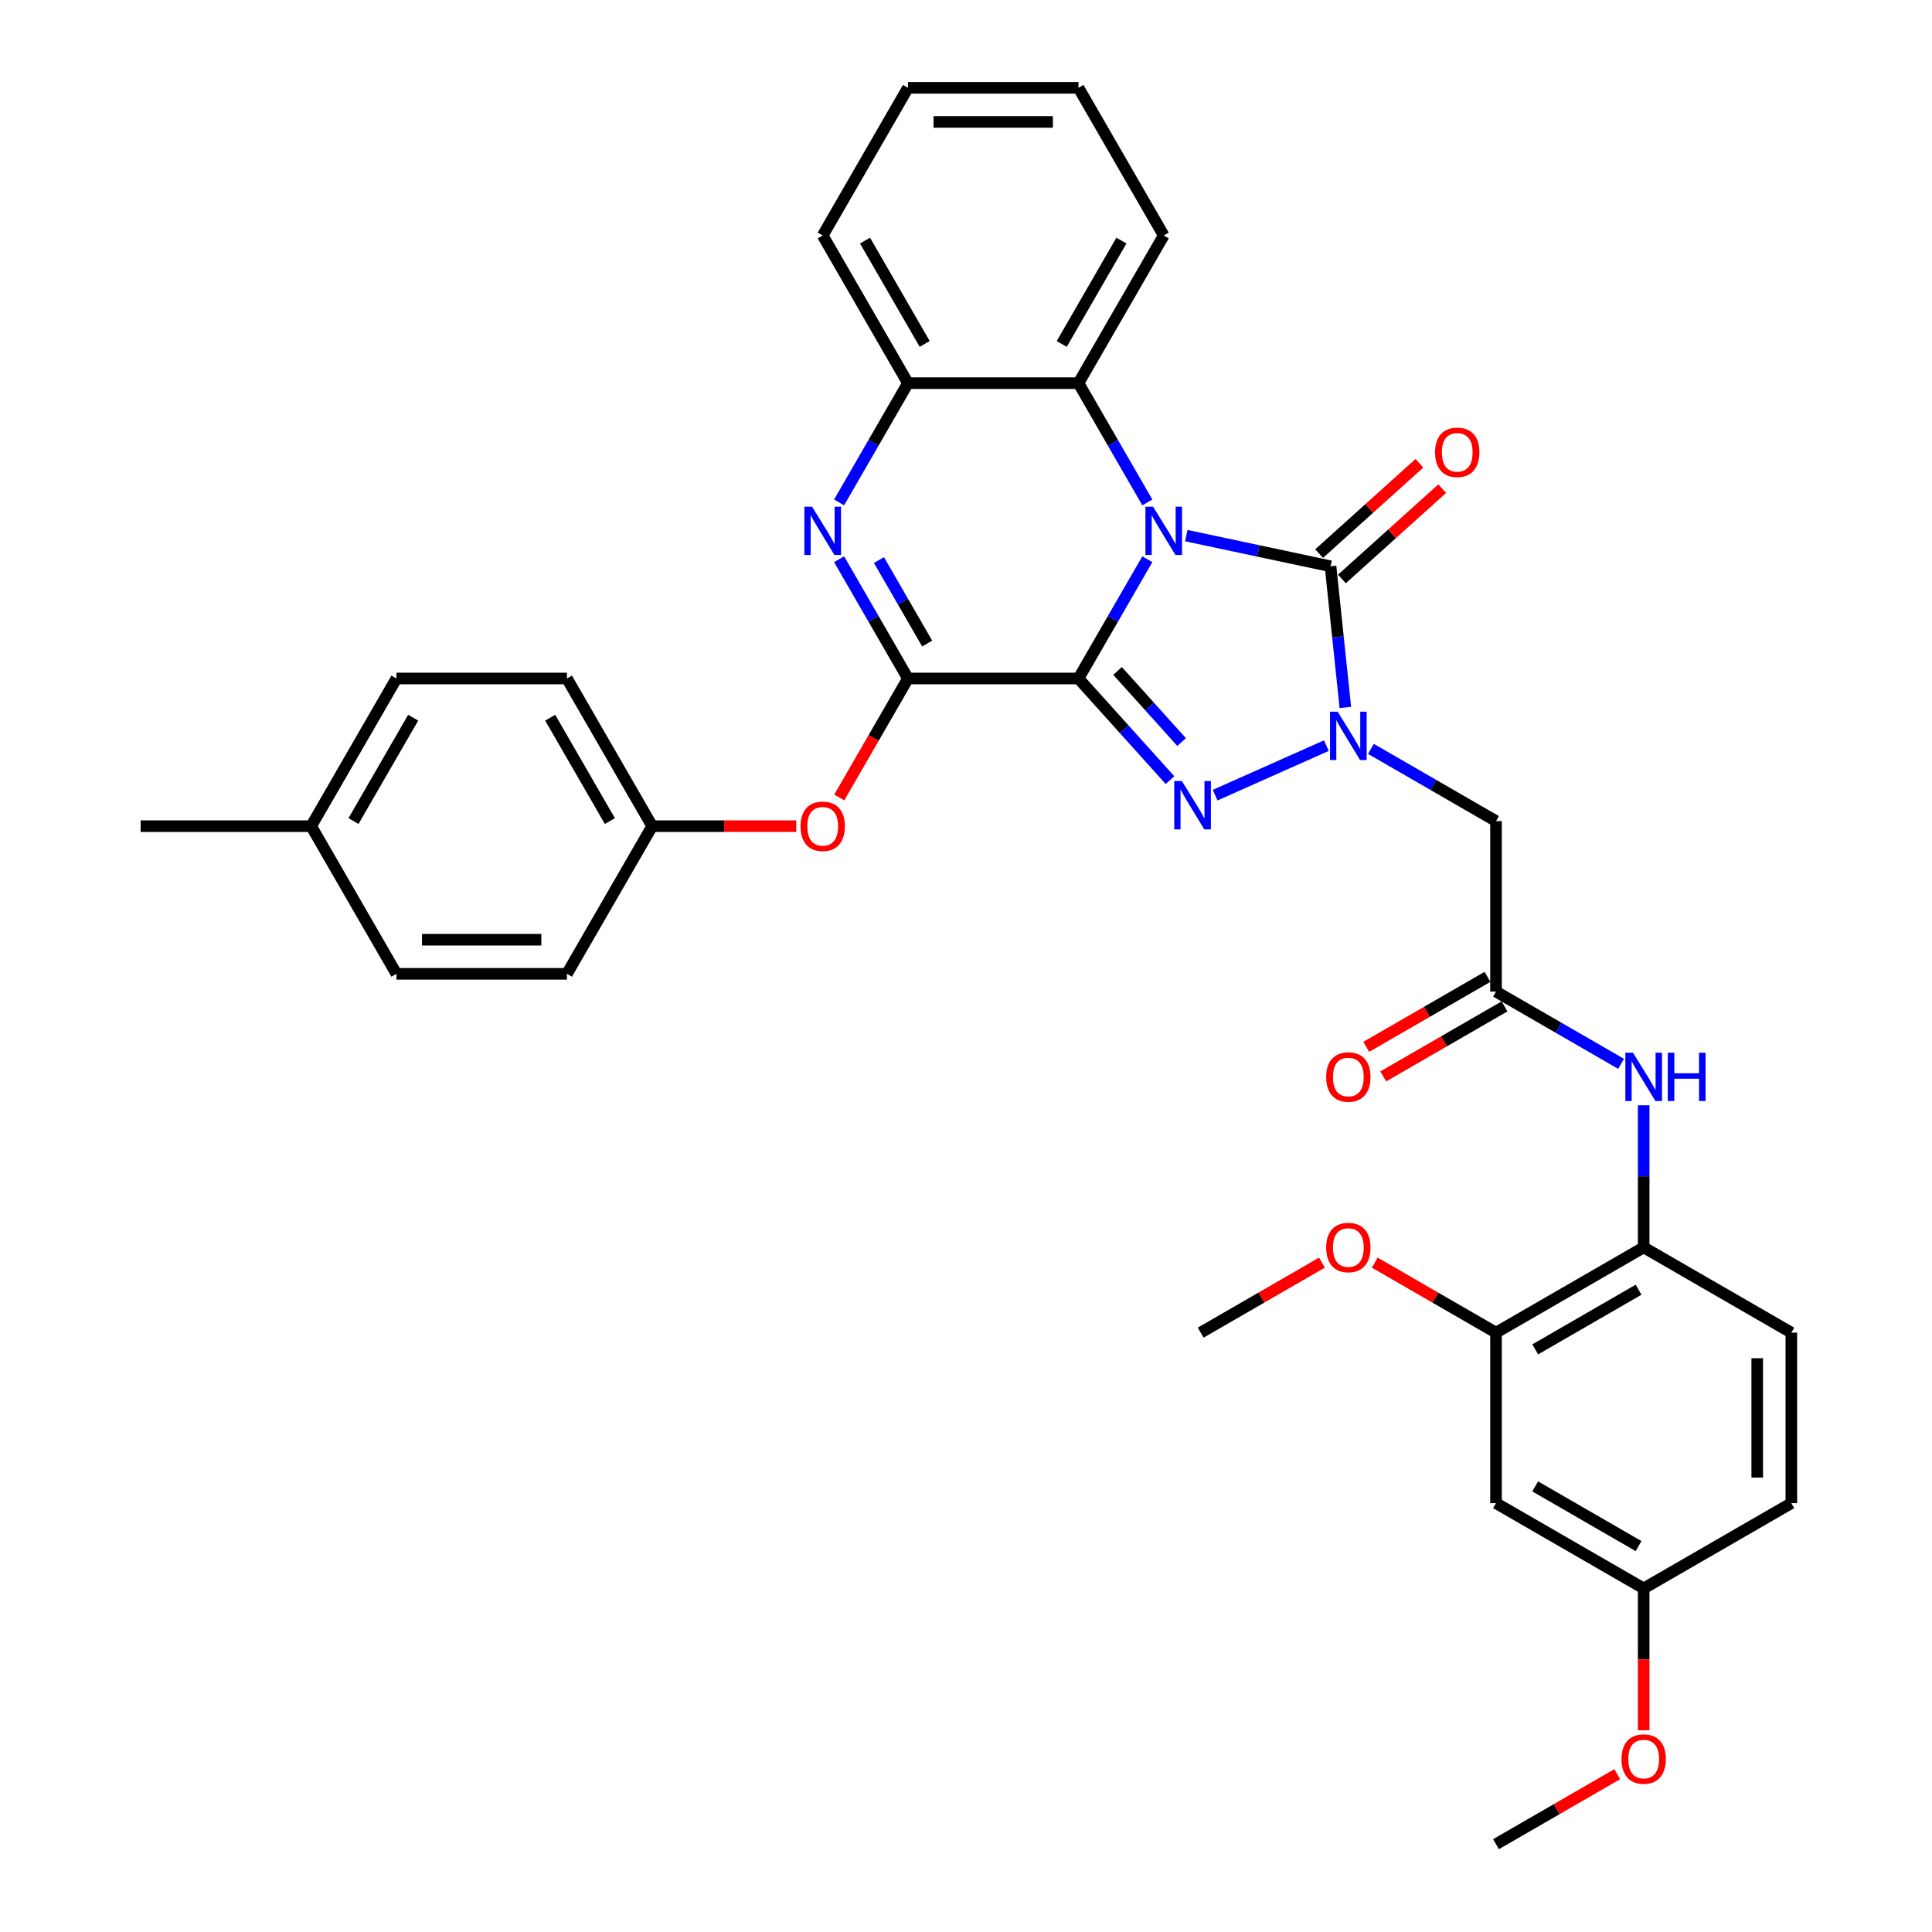 <?xml version='1.0' encoding='iso-8859-1'?>
<svg version='1.1' baseProfile='full'
              xmlns='http://www.w3.org/2000/svg'
                      xmlns:rdkit='http://www.rdkit.org/xml'
                      xmlns:xlink='http://www.w3.org/1999/xlink'
                  xml:space='preserve'
width='1000px' height='1000px' viewBox='0 0 1000 1000'>
<!-- END OF HEADER -->
<rect style='opacity:1.0;fill:#FFFFFF;stroke:none' width='1000' height='1000' x='0' y='0'> </rect>
<path class='bond-0' d='M 558.216,351.185 L 576.036,320.321' style='fill:none;fill-rule:evenodd;stroke:#000000;stroke-width:6px;stroke-linecap:butt;stroke-linejoin:miter;stroke-opacity:1' />
<path class='bond-0' d='M 576.036,320.321 L 593.856,289.456' style='fill:none;fill-rule:evenodd;stroke:#0000FF;stroke-width:6px;stroke-linecap:butt;stroke-linejoin:miter;stroke-opacity:1' />
<path class='bond-1' d='M 558.216,351.185 L 581.901,377.49' style='fill:none;fill-rule:evenodd;stroke:#000000;stroke-width:6px;stroke-linecap:butt;stroke-linejoin:miter;stroke-opacity:1' />
<path class='bond-1' d='M 581.901,377.49 L 605.587,403.795' style='fill:none;fill-rule:evenodd;stroke:#0000FF;stroke-width:6px;stroke-linecap:butt;stroke-linejoin:miter;stroke-opacity:1' />
<path class='bond-1' d='M 578.439,347.266 L 595.019,365.679' style='fill:none;fill-rule:evenodd;stroke:#000000;stroke-width:6px;stroke-linecap:butt;stroke-linejoin:miter;stroke-opacity:1' />
<path class='bond-1' d='M 595.019,365.679 L 611.599,384.093' style='fill:none;fill-rule:evenodd;stroke:#0000FF;stroke-width:6px;stroke-linecap:butt;stroke-linejoin:miter;stroke-opacity:1' />
<path class='bond-4' d='M 558.216,351.185 L 469.959,351.185' style='fill:none;fill-rule:evenodd;stroke:#000000;stroke-width:6px;stroke-linecap:butt;stroke-linejoin:miter;stroke-opacity:1' />
<path class='bond-3' d='M 614.03,277.236 L 651.352,285.169' style='fill:none;fill-rule:evenodd;stroke:#0000FF;stroke-width:6px;stroke-linecap:butt;stroke-linejoin:miter;stroke-opacity:1' />
<path class='bond-3' d='M 651.352,285.169 L 688.673,293.102' style='fill:none;fill-rule:evenodd;stroke:#000000;stroke-width:6px;stroke-linecap:butt;stroke-linejoin:miter;stroke-opacity:1' />
<path class='bond-6' d='M 593.856,260.049 L 576.036,229.185' style='fill:none;fill-rule:evenodd;stroke:#0000FF;stroke-width:6px;stroke-linecap:butt;stroke-linejoin:miter;stroke-opacity:1' />
<path class='bond-6' d='M 576.036,229.185 L 558.216,198.32' style='fill:none;fill-rule:evenodd;stroke:#000000;stroke-width:6px;stroke-linecap:butt;stroke-linejoin:miter;stroke-opacity:1' />
<path class='bond-2' d='M 628.957,411.57 L 686.533,385.936' style='fill:none;fill-rule:evenodd;stroke:#0000FF;stroke-width:6px;stroke-linecap:butt;stroke-linejoin:miter;stroke-opacity:1' />
<path class='bond-7' d='M 709.584,387.622 L 741.957,406.313' style='fill:none;fill-rule:evenodd;stroke:#0000FF;stroke-width:6px;stroke-linecap:butt;stroke-linejoin:miter;stroke-opacity:1' />
<path class='bond-7' d='M 741.957,406.313 L 774.331,425.004' style='fill:none;fill-rule:evenodd;stroke:#000000;stroke-width:6px;stroke-linecap:butt;stroke-linejoin:miter;stroke-opacity:1' />
<path class='bond-35' d='M 696.353,366.172 L 692.513,329.637' style='fill:none;fill-rule:evenodd;stroke:#0000FF;stroke-width:6px;stroke-linecap:butt;stroke-linejoin:miter;stroke-opacity:1' />
<path class='bond-35' d='M 692.513,329.637 L 688.673,293.102' style='fill:none;fill-rule:evenodd;stroke:#000000;stroke-width:6px;stroke-linecap:butt;stroke-linejoin:miter;stroke-opacity:1' />
<path class='bond-14' d='M 694.579,299.661 L 720.533,276.292' style='fill:none;fill-rule:evenodd;stroke:#000000;stroke-width:6px;stroke-linecap:butt;stroke-linejoin:miter;stroke-opacity:1' />
<path class='bond-14' d='M 720.533,276.292 L 746.486,252.923' style='fill:none;fill-rule:evenodd;stroke:#FF0000;stroke-width:6px;stroke-linecap:butt;stroke-linejoin:miter;stroke-opacity:1' />
<path class='bond-14' d='M 682.768,286.544 L 708.721,263.175' style='fill:none;fill-rule:evenodd;stroke:#000000;stroke-width:6px;stroke-linecap:butt;stroke-linejoin:miter;stroke-opacity:1' />
<path class='bond-14' d='M 708.721,263.175 L 734.675,239.806' style='fill:none;fill-rule:evenodd;stroke:#FF0000;stroke-width:6px;stroke-linecap:butt;stroke-linejoin:miter;stroke-opacity:1' />
<path class='bond-5' d='M 469.959,351.185 L 452.14,320.321' style='fill:none;fill-rule:evenodd;stroke:#000000;stroke-width:6px;stroke-linecap:butt;stroke-linejoin:miter;stroke-opacity:1' />
<path class='bond-5' d='M 452.14,320.321 L 434.32,289.456' style='fill:none;fill-rule:evenodd;stroke:#0000FF;stroke-width:6px;stroke-linecap:butt;stroke-linejoin:miter;stroke-opacity:1' />
<path class='bond-5' d='M 479.9,333.1 L 467.426,311.495' style='fill:none;fill-rule:evenodd;stroke:#000000;stroke-width:6px;stroke-linecap:butt;stroke-linejoin:miter;stroke-opacity:1' />
<path class='bond-5' d='M 467.426,311.495 L 454.953,289.89' style='fill:none;fill-rule:evenodd;stroke:#0000FF;stroke-width:6px;stroke-linecap:butt;stroke-linejoin:miter;stroke-opacity:1' />
<path class='bond-11' d='M 469.959,351.185 L 452.181,381.979' style='fill:none;fill-rule:evenodd;stroke:#000000;stroke-width:6px;stroke-linecap:butt;stroke-linejoin:miter;stroke-opacity:1' />
<path class='bond-11' d='M 452.181,381.979 L 434.402,412.773' style='fill:none;fill-rule:evenodd;stroke:#FF0000;stroke-width:6px;stroke-linecap:butt;stroke-linejoin:miter;stroke-opacity:1' />
<path class='bond-8' d='M 434.32,260.049 L 452.14,229.185' style='fill:none;fill-rule:evenodd;stroke:#0000FF;stroke-width:6px;stroke-linecap:butt;stroke-linejoin:miter;stroke-opacity:1' />
<path class='bond-8' d='M 452.14,229.185 L 469.959,198.32' style='fill:none;fill-rule:evenodd;stroke:#000000;stroke-width:6px;stroke-linecap:butt;stroke-linejoin:miter;stroke-opacity:1' />
<path class='bond-27' d='M 558.216,198.32 L 602.345,121.887' style='fill:none;fill-rule:evenodd;stroke:#000000;stroke-width:6px;stroke-linecap:butt;stroke-linejoin:miter;stroke-opacity:1' />
<path class='bond-27' d='M 549.549,178.029 L 580.439,124.526' style='fill:none;fill-rule:evenodd;stroke:#000000;stroke-width:6px;stroke-linecap:butt;stroke-linejoin:miter;stroke-opacity:1' />
<path class='bond-36' d='M 558.216,198.32 L 469.959,198.32' style='fill:none;fill-rule:evenodd;stroke:#000000;stroke-width:6px;stroke-linecap:butt;stroke-linejoin:miter;stroke-opacity:1' />
<path class='bond-9' d='M 774.331,425.004 L 774.331,513.261' style='fill:none;fill-rule:evenodd;stroke:#000000;stroke-width:6px;stroke-linecap:butt;stroke-linejoin:miter;stroke-opacity:1' />
<path class='bond-29' d='M 469.959,198.32 L 425.831,121.887' style='fill:none;fill-rule:evenodd;stroke:#000000;stroke-width:6px;stroke-linecap:butt;stroke-linejoin:miter;stroke-opacity:1' />
<path class='bond-29' d='M 478.627,178.029 L 447.737,124.526' style='fill:none;fill-rule:evenodd;stroke:#000000;stroke-width:6px;stroke-linecap:butt;stroke-linejoin:miter;stroke-opacity:1' />
<path class='bond-10' d='M 774.331,513.261 L 806.705,531.952' style='fill:none;fill-rule:evenodd;stroke:#000000;stroke-width:6px;stroke-linecap:butt;stroke-linejoin:miter;stroke-opacity:1' />
<path class='bond-10' d='M 806.705,531.952 L 839.079,550.643' style='fill:none;fill-rule:evenodd;stroke:#0000FF;stroke-width:6px;stroke-linecap:butt;stroke-linejoin:miter;stroke-opacity:1' />
<path class='bond-16' d='M 769.918,505.618 L 738.542,523.733' style='fill:none;fill-rule:evenodd;stroke:#000000;stroke-width:6px;stroke-linecap:butt;stroke-linejoin:miter;stroke-opacity:1' />
<path class='bond-16' d='M 738.542,523.733 L 707.165,541.848' style='fill:none;fill-rule:evenodd;stroke:#FF0000;stroke-width:6px;stroke-linecap:butt;stroke-linejoin:miter;stroke-opacity:1' />
<path class='bond-16' d='M 778.744,520.904 L 747.368,539.019' style='fill:none;fill-rule:evenodd;stroke:#000000;stroke-width:6px;stroke-linecap:butt;stroke-linejoin:miter;stroke-opacity:1' />
<path class='bond-16' d='M 747.368,539.019 L 715.991,557.135' style='fill:none;fill-rule:evenodd;stroke:#FF0000;stroke-width:6px;stroke-linecap:butt;stroke-linejoin:miter;stroke-opacity:1' />
<path class='bond-12' d='M 850.764,572.093 L 850.764,608.87' style='fill:none;fill-rule:evenodd;stroke:#0000FF;stroke-width:6px;stroke-linecap:butt;stroke-linejoin:miter;stroke-opacity:1' />
<path class='bond-12' d='M 850.764,608.87 L 850.764,645.646' style='fill:none;fill-rule:evenodd;stroke:#000000;stroke-width:6px;stroke-linecap:butt;stroke-linejoin:miter;stroke-opacity:1' />
<path class='bond-18' d='M 412.151,427.618 L 374.863,427.618' style='fill:none;fill-rule:evenodd;stroke:#FF0000;stroke-width:6px;stroke-linecap:butt;stroke-linejoin:miter;stroke-opacity:1' />
<path class='bond-18' d='M 374.863,427.618 L 337.574,427.618' style='fill:none;fill-rule:evenodd;stroke:#000000;stroke-width:6px;stroke-linecap:butt;stroke-linejoin:miter;stroke-opacity:1' />
<path class='bond-13' d='M 850.764,645.646 L 774.331,689.775' style='fill:none;fill-rule:evenodd;stroke:#000000;stroke-width:6px;stroke-linecap:butt;stroke-linejoin:miter;stroke-opacity:1' />
<path class='bond-13' d='M 848.125,667.552 L 794.622,698.442' style='fill:none;fill-rule:evenodd;stroke:#000000;stroke-width:6px;stroke-linecap:butt;stroke-linejoin:miter;stroke-opacity:1' />
<path class='bond-17' d='M 850.764,645.646 L 927.197,689.775' style='fill:none;fill-rule:evenodd;stroke:#000000;stroke-width:6px;stroke-linecap:butt;stroke-linejoin:miter;stroke-opacity:1' />
<path class='bond-15' d='M 774.331,689.775 L 774.331,778.032' style='fill:none;fill-rule:evenodd;stroke:#000000;stroke-width:6px;stroke-linecap:butt;stroke-linejoin:miter;stroke-opacity:1' />
<path class='bond-21' d='M 774.331,689.775 L 742.955,671.66' style='fill:none;fill-rule:evenodd;stroke:#000000;stroke-width:6px;stroke-linecap:butt;stroke-linejoin:miter;stroke-opacity:1' />
<path class='bond-21' d='M 742.955,671.66 L 711.578,653.544' style='fill:none;fill-rule:evenodd;stroke:#FF0000;stroke-width:6px;stroke-linecap:butt;stroke-linejoin:miter;stroke-opacity:1' />
<path class='bond-39' d='M 774.331,778.032 L 850.764,822.16' style='fill:none;fill-rule:evenodd;stroke:#000000;stroke-width:6px;stroke-linecap:butt;stroke-linejoin:miter;stroke-opacity:1' />
<path class='bond-39' d='M 794.622,769.364 L 848.125,800.254' style='fill:none;fill-rule:evenodd;stroke:#000000;stroke-width:6px;stroke-linecap:butt;stroke-linejoin:miter;stroke-opacity:1' />
<path class='bond-20' d='M 927.197,689.775 L 927.197,778.032' style='fill:none;fill-rule:evenodd;stroke:#000000;stroke-width:6px;stroke-linecap:butt;stroke-linejoin:miter;stroke-opacity:1' />
<path class='bond-20' d='M 909.545,703.013 L 909.545,764.793' style='fill:none;fill-rule:evenodd;stroke:#000000;stroke-width:6px;stroke-linecap:butt;stroke-linejoin:miter;stroke-opacity:1' />
<path class='bond-23' d='M 337.574,427.618 L 293.446,504.051' style='fill:none;fill-rule:evenodd;stroke:#000000;stroke-width:6px;stroke-linecap:butt;stroke-linejoin:miter;stroke-opacity:1' />
<path class='bond-24' d='M 337.574,427.618 L 293.446,351.185' style='fill:none;fill-rule:evenodd;stroke:#000000;stroke-width:6px;stroke-linecap:butt;stroke-linejoin:miter;stroke-opacity:1' />
<path class='bond-24' d='M 315.668,424.979 L 284.778,371.476' style='fill:none;fill-rule:evenodd;stroke:#000000;stroke-width:6px;stroke-linecap:butt;stroke-linejoin:miter;stroke-opacity:1' />
<path class='bond-19' d='M 850.764,822.16 L 927.197,778.032' style='fill:none;fill-rule:evenodd;stroke:#000000;stroke-width:6px;stroke-linecap:butt;stroke-linejoin:miter;stroke-opacity:1' />
<path class='bond-28' d='M 850.764,822.16 L 850.764,858.866' style='fill:none;fill-rule:evenodd;stroke:#000000;stroke-width:6px;stroke-linecap:butt;stroke-linejoin:miter;stroke-opacity:1' />
<path class='bond-28' d='M 850.764,858.866 L 850.764,895.572' style='fill:none;fill-rule:evenodd;stroke:#FF0000;stroke-width:6px;stroke-linecap:butt;stroke-linejoin:miter;stroke-opacity:1' />
<path class='bond-31' d='M 684.219,653.544 L 652.842,671.66' style='fill:none;fill-rule:evenodd;stroke:#FF0000;stroke-width:6px;stroke-linecap:butt;stroke-linejoin:miter;stroke-opacity:1' />
<path class='bond-31' d='M 652.842,671.66 L 621.466,689.775' style='fill:none;fill-rule:evenodd;stroke:#000000;stroke-width:6px;stroke-linecap:butt;stroke-linejoin:miter;stroke-opacity:1' />
<path class='bond-22' d='M 161.06,427.618 L 205.189,351.185' style='fill:none;fill-rule:evenodd;stroke:#000000;stroke-width:6px;stroke-linecap:butt;stroke-linejoin:miter;stroke-opacity:1' />
<path class='bond-22' d='M 182.966,424.979 L 213.856,371.476' style='fill:none;fill-rule:evenodd;stroke:#000000;stroke-width:6px;stroke-linecap:butt;stroke-linejoin:miter;stroke-opacity:1' />
<path class='bond-30' d='M 161.06,427.618 L 72.803,427.618' style='fill:none;fill-rule:evenodd;stroke:#000000;stroke-width:6px;stroke-linecap:butt;stroke-linejoin:miter;stroke-opacity:1' />
<path class='bond-37' d='M 161.06,427.618 L 205.189,504.051' style='fill:none;fill-rule:evenodd;stroke:#000000;stroke-width:6px;stroke-linecap:butt;stroke-linejoin:miter;stroke-opacity:1' />
<path class='bond-26' d='M 293.446,504.051 L 205.189,504.051' style='fill:none;fill-rule:evenodd;stroke:#000000;stroke-width:6px;stroke-linecap:butt;stroke-linejoin:miter;stroke-opacity:1' />
<path class='bond-26' d='M 280.207,486.399 L 218.427,486.399' style='fill:none;fill-rule:evenodd;stroke:#000000;stroke-width:6px;stroke-linecap:butt;stroke-linejoin:miter;stroke-opacity:1' />
<path class='bond-25' d='M 293.446,351.185 L 205.189,351.185' style='fill:none;fill-rule:evenodd;stroke:#000000;stroke-width:6px;stroke-linecap:butt;stroke-linejoin:miter;stroke-opacity:1' />
<path class='bond-33' d='M 602.345,121.887 L 558.216,45.455' style='fill:none;fill-rule:evenodd;stroke:#000000;stroke-width:6px;stroke-linecap:butt;stroke-linejoin:miter;stroke-opacity:1' />
<path class='bond-32' d='M 837.084,918.315 L 805.708,936.43' style='fill:none;fill-rule:evenodd;stroke:#FF0000;stroke-width:6px;stroke-linecap:butt;stroke-linejoin:miter;stroke-opacity:1' />
<path class='bond-32' d='M 805.708,936.43 L 774.331,954.545' style='fill:none;fill-rule:evenodd;stroke:#000000;stroke-width:6px;stroke-linecap:butt;stroke-linejoin:miter;stroke-opacity:1' />
<path class='bond-34' d='M 425.831,121.887 L 469.959,45.455' style='fill:none;fill-rule:evenodd;stroke:#000000;stroke-width:6px;stroke-linecap:butt;stroke-linejoin:miter;stroke-opacity:1' />
<path class='bond-38' d='M 558.216,45.455 L 469.959,45.455' style='fill:none;fill-rule:evenodd;stroke:#000000;stroke-width:6px;stroke-linecap:butt;stroke-linejoin:miter;stroke-opacity:1' />
<path class='bond-38' d='M 544.978,63.106 L 483.198,63.106' style='fill:none;fill-rule:evenodd;stroke:#000000;stroke-width:6px;stroke-linecap:butt;stroke-linejoin:miter;stroke-opacity:1' />
<path  class='atom-1' d='M 596.82 262.255
L 605.01 275.494
Q 605.822 276.8, 607.128 279.166
Q 608.435 281.531, 608.505 281.672
L 608.505 262.255
L 611.824 262.255
L 611.824 287.25
L 608.399 287.25
L 599.609 272.776
Q 598.585 271.081, 597.491 269.14
Q 596.432 267.198, 596.114 266.598
L 596.114 287.25
L 592.866 287.25
L 592.866 262.255
L 596.82 262.255
' fill='#0000FF'/>
<path  class='atom-2' d='M 611.747 404.276
L 619.937 417.514
Q 620.749 418.821, 622.055 421.186
Q 623.361 423.551, 623.432 423.692
L 623.432 404.276
L 626.751 404.276
L 626.751 429.27
L 623.326 429.27
L 614.536 414.796
Q 613.512 413.102, 612.418 411.16
Q 611.359 409.218, 611.041 408.618
L 611.041 429.27
L 607.793 429.27
L 607.793 404.276
L 611.747 404.276
' fill='#0000FF'/>
<path  class='atom-3' d='M 692.374 368.379
L 700.564 381.617
Q 701.376 382.923, 702.682 385.289
Q 703.988 387.654, 704.059 387.795
L 704.059 368.379
L 707.377 368.379
L 707.377 393.373
L 703.953 393.373
L 695.162 378.899
Q 694.139 377.204, 693.044 375.263
Q 691.985 373.321, 691.667 372.721
L 691.667 393.373
L 688.42 393.373
L 688.42 368.379
L 692.374 368.379
' fill='#0000FF'/>
<path  class='atom-6' d='M 420.306 262.255
L 428.496 275.494
Q 429.308 276.8, 430.615 279.166
Q 431.921 281.531, 431.991 281.672
L 431.991 262.255
L 435.31 262.255
L 435.31 287.25
L 431.885 287.25
L 423.095 272.776
Q 422.071 271.081, 420.977 269.14
Q 419.918 267.198, 419.6 266.598
L 419.6 287.25
L 416.352 287.25
L 416.352 262.255
L 420.306 262.255
' fill='#0000FF'/>
<path  class='atom-11' d='M 845.239 544.892
L 853.429 558.131
Q 854.241 559.437, 855.547 561.802
Q 856.854 564.168, 856.924 564.309
L 856.924 544.892
L 860.243 544.892
L 860.243 569.887
L 856.818 569.887
L 848.028 555.413
Q 847.004 553.718, 845.91 551.776
Q 844.851 549.835, 844.533 549.235
L 844.533 569.887
L 841.285 569.887
L 841.285 544.892
L 845.239 544.892
' fill='#0000FF'/>
<path  class='atom-11' d='M 863.243 544.892
L 866.632 544.892
L 866.632 555.518
L 879.412 555.518
L 879.412 544.892
L 882.801 544.892
L 882.801 569.887
L 879.412 569.887
L 879.412 558.343
L 866.632 558.343
L 866.632 569.887
L 863.243 569.887
L 863.243 544.892
' fill='#0000FF'/>
<path  class='atom-12' d='M 414.358 427.689
Q 414.358 421.687, 417.323 418.333
Q 420.288 414.98, 425.831 414.98
Q 431.374 414.98, 434.339 418.333
Q 437.304 421.687, 437.304 427.689
Q 437.304 433.761, 434.304 437.22
Q 431.303 440.645, 425.831 440.645
Q 420.324 440.645, 417.323 437.22
Q 414.358 433.796, 414.358 427.689
M 425.831 437.821
Q 429.644 437.821, 431.691 435.279
Q 433.774 432.702, 433.774 427.689
Q 433.774 422.782, 431.691 420.31
Q 429.644 417.804, 425.831 417.804
Q 422.018 417.804, 419.935 420.275
Q 417.888 422.746, 417.888 427.689
Q 417.888 432.737, 419.935 435.279
Q 422.018 437.821, 425.831 437.821
' fill='#FF0000'/>
<path  class='atom-15' d='M 742.787 234.118
Q 742.787 228.116, 745.753 224.762
Q 748.718 221.409, 754.261 221.409
Q 759.803 221.409, 762.769 224.762
Q 765.734 228.116, 765.734 234.118
Q 765.734 240.19, 762.733 243.649
Q 759.733 247.074, 754.261 247.074
Q 748.753 247.074, 745.753 243.649
Q 742.787 240.225, 742.787 234.118
M 754.261 244.249
Q 758.073 244.249, 760.121 241.708
Q 762.204 239.131, 762.204 234.118
Q 762.204 229.21, 760.121 226.739
Q 758.073 224.233, 754.261 224.233
Q 750.448 224.233, 748.365 226.704
Q 746.318 229.175, 746.318 234.118
Q 746.318 239.166, 748.365 241.708
Q 750.448 244.249, 754.261 244.249
' fill='#FF0000'/>
<path  class='atom-17' d='M 686.425 557.46
Q 686.425 551.459, 689.39 548.105
Q 692.356 544.751, 697.898 544.751
Q 703.441 544.751, 706.406 548.105
Q 709.372 551.459, 709.372 557.46
Q 709.372 563.532, 706.371 566.992
Q 703.37 570.416, 697.898 570.416
Q 692.391 570.416, 689.39 566.992
Q 686.425 563.567, 686.425 557.46
M 697.898 567.592
Q 701.711 567.592, 703.759 565.05
Q 705.842 562.473, 705.842 557.46
Q 705.842 552.553, 703.759 550.082
Q 701.711 547.575, 697.898 547.575
Q 694.086 547.575, 692.003 550.046
Q 689.955 552.518, 689.955 557.46
Q 689.955 562.508, 692.003 565.05
Q 694.086 567.592, 697.898 567.592
' fill='#FF0000'/>
<path  class='atom-22' d='M 686.425 645.717
Q 686.425 639.715, 689.39 636.362
Q 692.356 633.008, 697.898 633.008
Q 703.441 633.008, 706.406 636.362
Q 709.372 639.715, 709.372 645.717
Q 709.372 651.789, 706.371 655.249
Q 703.37 658.673, 697.898 658.673
Q 692.391 658.673, 689.39 655.249
Q 686.425 651.824, 686.425 645.717
M 697.898 655.849
Q 701.711 655.849, 703.759 653.307
Q 705.842 650.73, 705.842 645.717
Q 705.842 640.81, 703.759 638.339
Q 701.711 635.832, 697.898 635.832
Q 694.086 635.832, 692.003 638.303
Q 689.955 640.775, 689.955 645.717
Q 689.955 650.765, 692.003 653.307
Q 694.086 655.849, 697.898 655.849
' fill='#FF0000'/>
<path  class='atom-29' d='M 839.29 910.488
Q 839.29 904.486, 842.256 901.132
Q 845.221 897.779, 850.764 897.779
Q 856.306 897.779, 859.272 901.132
Q 862.237 904.486, 862.237 910.488
Q 862.237 916.56, 859.236 920.019
Q 856.236 923.444, 850.764 923.444
Q 845.257 923.444, 842.256 920.019
Q 839.29 916.595, 839.29 910.488
M 850.764 920.62
Q 854.577 920.62, 856.624 918.078
Q 858.707 915.501, 858.707 910.488
Q 858.707 905.581, 856.624 903.109
Q 854.577 900.603, 850.764 900.603
Q 846.951 900.603, 844.868 903.074
Q 842.821 905.545, 842.821 910.488
Q 842.821 915.536, 844.868 918.078
Q 846.951 920.62, 850.764 920.62
' fill='#FF0000'/>
</svg>
